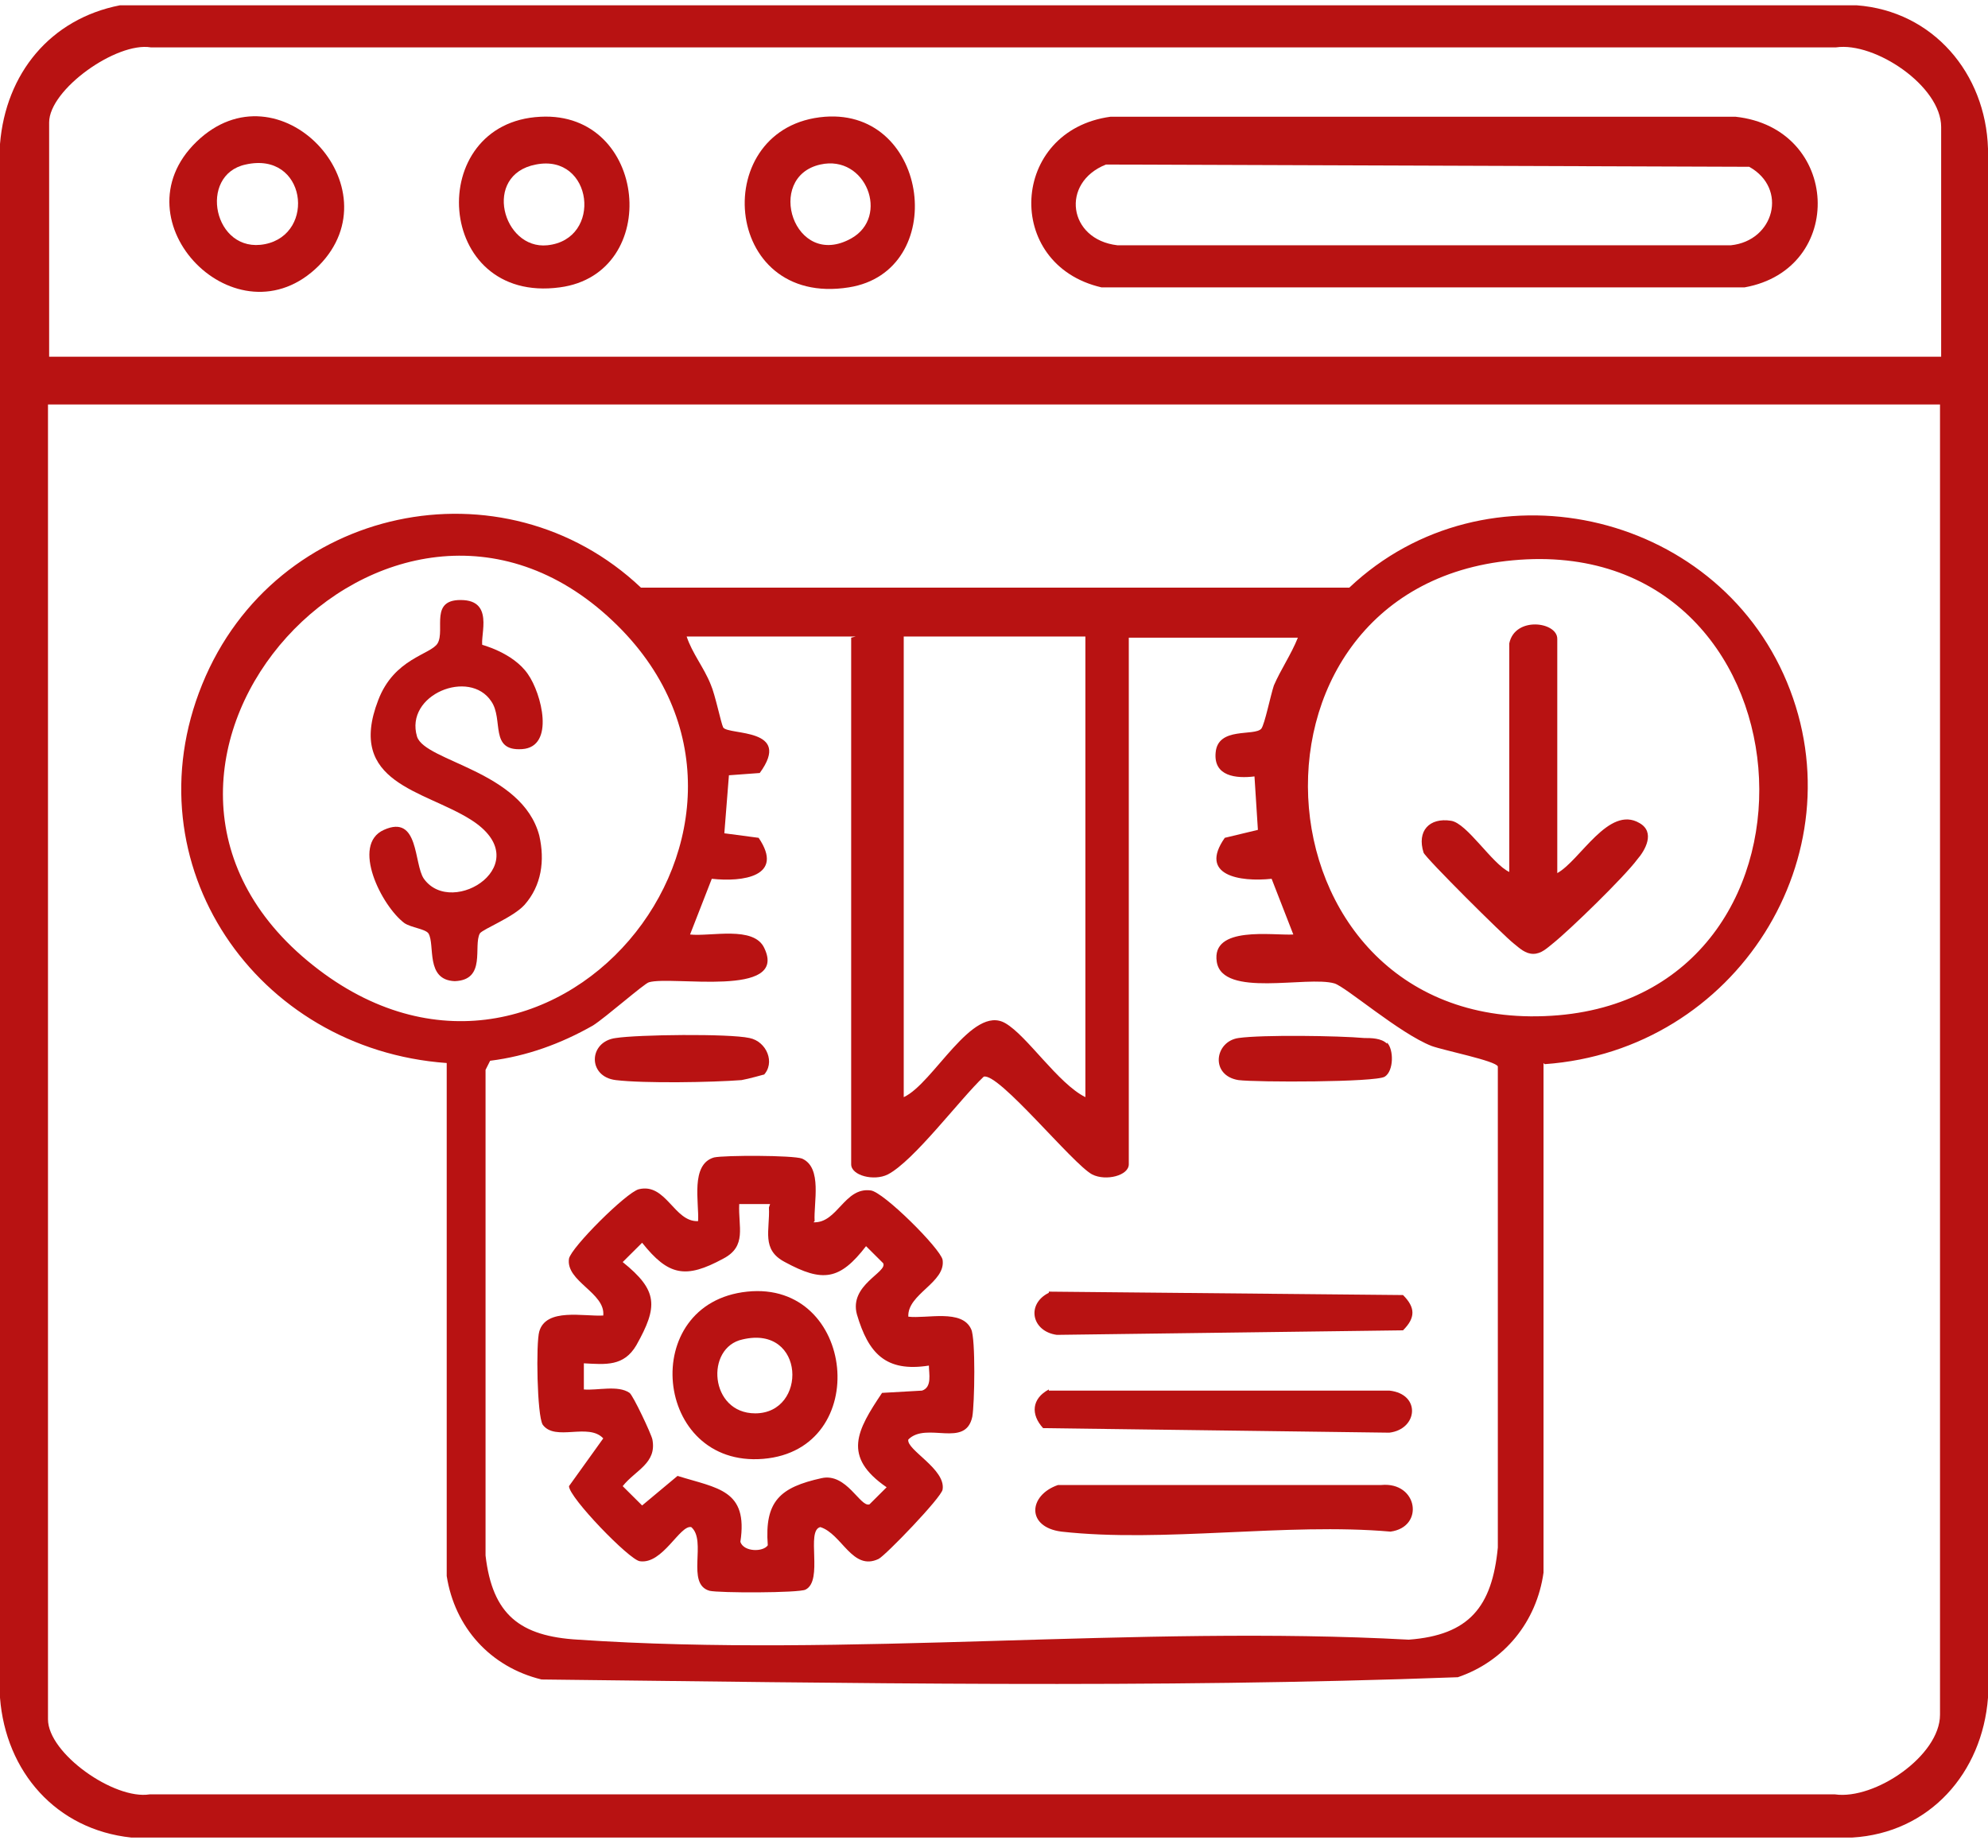 <?xml version="1.0" encoding="UTF-8"?>
<svg xmlns="http://www.w3.org/2000/svg" width="71" height="66" viewBox="0 0 71 66" fill="none">
  <path d="M4.284 0.189H66.308C69.041 0.392 70.918 2.626 71 5.307V60.633C70.796 63.314 68.919 65.467 66.144 65.629H4.693C1.999 65.345 0.204 63.273 0 60.633V5.145C0.204 2.626 1.795 0.676 4.284 0.189ZM69.327 12.741V4.535C69.327 3.073 66.96 1.489 65.573 1.692H5.386C4.162 1.489 1.755 3.195 1.755 4.373V12.741H69.368H69.327ZM69.327 14.447H1.714V61.405C1.714 62.624 4.08 64.289 5.345 64.086H65.532C66.96 64.289 69.286 62.705 69.286 61.242V14.447H69.327Z" fill="#B81212"></path>
  <path d="M55.126 37.966V56.165C54.882 57.911 53.739 59.333 52.066 59.902C41.212 60.308 30.236 60.105 19.341 59.983C17.505 59.536 16.24 58.115 15.954 56.287V37.966C9.14 37.479 4.61 30.858 7.222 24.44C9.833 18.021 17.994 16.356 22.891 20.987H48.19C53.045 16.397 61.247 18.184 63.818 24.358C66.388 30.533 62.022 37.52 55.167 38.007L55.126 37.966ZM21.871 22.165C13.914 14.65 2.448 27.202 10.976 34.31C19.504 41.419 29.46 29.314 21.871 22.165ZM54.025 20.012C43.456 20.987 44.64 37.195 55.657 36.26C66.021 35.367 64.879 18.996 54.025 20.012ZM30.562 22.733H24.523C24.727 23.343 25.135 23.83 25.38 24.44C25.543 24.805 25.747 25.821 25.829 25.983C26.033 26.267 28.318 25.983 27.134 27.608L26.033 27.689L25.869 29.761L27.094 29.923C28.032 31.305 26.522 31.508 25.421 31.386L24.645 33.376C25.38 33.458 26.93 33.051 27.298 33.864C28.155 35.651 23.992 34.839 23.176 35.082C23.013 35.123 21.626 36.342 21.177 36.626C20.034 37.276 18.81 37.723 17.505 37.885L17.341 38.21V55.555C17.586 57.668 18.566 58.44 20.646 58.561C30.236 59.211 40.6 58.033 50.312 58.561C52.474 58.399 53.29 57.383 53.494 55.271V38.088C53.413 37.885 51.576 37.52 51.128 37.357C49.985 36.91 48.067 35.245 47.659 35.123C46.68 34.839 43.66 35.651 43.456 34.351C43.252 33.051 45.456 33.417 46.19 33.376L45.415 31.386C44.272 31.508 42.803 31.264 43.742 29.923L44.925 29.639L44.803 27.73C44.15 27.811 43.334 27.73 43.416 26.877C43.497 25.942 44.803 26.308 45.048 26.024C45.17 25.861 45.374 24.846 45.496 24.48C45.741 23.912 46.109 23.383 46.353 22.774H40.314V41.582C40.314 41.988 39.498 42.191 39.009 41.947C38.315 41.582 35.663 38.291 35.132 38.454C34.275 39.266 32.643 41.46 31.705 41.947C31.215 42.191 30.399 41.988 30.399 41.582V22.774L30.562 22.733ZM38.764 22.733H32.276V39.185C33.337 38.698 34.724 35.854 35.907 36.545C36.683 36.992 37.785 38.698 38.764 39.185V22.733Z" fill="#B81212"></path>
  <path d="M39.662 4.169H61.982C65.736 4.576 65.94 9.613 62.309 10.263H39.336C35.826 9.45 36.071 4.657 39.662 4.169ZM39.499 5.876C37.867 6.525 38.152 8.557 39.907 8.76H61.819C63.37 8.597 63.859 6.729 62.472 5.957L39.458 5.876H39.499Z" fill="#B81212"></path>
  <path d="M29.461 4.17C33.215 3.885 33.909 9.694 30.318 10.263C25.748 10.994 25.299 4.494 29.461 4.17ZM29.298 5.876C27.298 6.322 28.359 9.653 30.4 8.516C31.787 7.744 30.93 5.51 29.298 5.876Z" fill="#B81212"></path>
  <path d="M19.301 4.17C23.137 3.967 23.667 9.775 19.995 10.263C15.506 10.872 15.139 4.373 19.301 4.17ZM19.138 5.876C17.22 6.241 17.954 8.922 19.546 8.76C21.545 8.557 21.178 5.47 19.138 5.876Z" fill="#B81212"></path>
  <path d="M11.384 9.491C8.487 12.375 4.08 7.907 7.018 5.063C9.956 2.22 14.159 6.688 11.384 9.491ZM8.773 5.876C7.059 6.241 7.63 9.085 9.466 8.719C11.303 8.354 10.935 5.388 8.773 5.876Z" fill="#B81212"></path>
  <path d="M29.053 43.654C29.91 43.694 30.155 42.394 31.094 42.516C31.542 42.557 33.583 44.588 33.664 44.994C33.787 45.806 32.399 46.213 32.44 47.025C33.093 47.106 34.358 46.741 34.684 47.472C34.848 47.797 34.807 50.153 34.725 50.6C34.48 51.737 33.093 50.762 32.44 51.412C32.358 51.778 33.787 52.468 33.664 53.2C33.623 53.484 31.624 55.556 31.379 55.677C30.441 56.124 30.073 54.784 29.298 54.54C28.768 54.662 29.421 56.449 28.768 56.774C28.523 56.896 25.667 56.896 25.34 56.815C24.483 56.571 25.259 55.028 24.687 54.54C24.279 54.459 23.667 55.88 22.851 55.759C22.484 55.718 20.321 53.484 20.321 53.078L21.545 51.372C21.015 50.803 19.831 51.493 19.383 50.884C19.179 50.559 19.138 47.959 19.26 47.553C19.505 46.7 20.852 47.025 21.545 46.984C21.627 46.172 20.199 45.766 20.321 44.953C20.403 44.547 22.361 42.597 22.81 42.475C23.79 42.232 24.075 43.654 24.932 43.613C24.973 42.963 24.646 41.582 25.503 41.338C25.871 41.257 28.319 41.257 28.645 41.379C29.38 41.704 29.053 42.963 29.094 43.613L29.053 43.654ZM27.503 43.004H26.401C26.36 43.816 26.687 44.507 25.83 44.953C24.483 45.685 23.871 45.563 22.933 44.385L22.239 45.075C23.504 46.091 23.504 46.66 22.729 48.041C22.28 48.812 21.627 48.731 20.852 48.691V49.625C21.341 49.666 22.076 49.462 22.484 49.747C22.606 49.828 23.259 51.209 23.3 51.412C23.463 52.265 22.688 52.509 22.239 53.078L22.933 53.768L24.198 52.712C25.626 53.159 26.727 53.2 26.442 55.068C26.564 55.434 27.258 55.434 27.421 55.19C27.299 53.606 27.87 53.118 29.339 52.793C30.237 52.59 30.726 53.849 31.053 53.728L31.665 53.118C30.073 52.022 30.604 51.087 31.502 49.747L32.93 49.666C33.297 49.544 33.175 49.056 33.175 48.772C31.624 49.016 31.012 48.325 30.604 46.944C30.318 45.888 31.706 45.441 31.542 45.116L30.93 44.507C29.992 45.725 29.38 45.806 28.033 45.075C27.176 44.628 27.503 43.938 27.462 43.125L27.503 43.004Z" fill="#B81212"></path>
  <path d="M37.786 53.037H49.333C50.639 52.915 50.884 54.54 49.66 54.702C45.947 54.377 41.54 55.108 37.908 54.702C36.643 54.54 36.725 53.402 37.786 53.037Z" fill="#B81212"></path>
  <path d="M37.458 46.131L50.108 46.253C50.556 46.7 50.556 47.066 50.108 47.513L37.744 47.675C36.846 47.553 36.642 46.578 37.458 46.172V46.131Z" fill="#B81212"></path>
  <path d="M37.458 49.665H49.618C50.761 49.787 50.638 51.047 49.618 51.168L37.254 51.006C36.805 50.518 36.846 49.95 37.458 49.625V49.665Z" fill="#B81212"></path>
  <path d="M27.299 38.373C27.299 38.373 26.727 38.535 26.483 38.576C25.422 38.657 23.014 38.698 21.994 38.576C20.974 38.454 21.015 37.195 21.994 37.073C22.769 36.951 26.034 36.91 26.768 37.073C27.38 37.195 27.707 37.967 27.258 38.413L27.299 38.373Z" fill="#B81212"></path>
  <path d="M49.536 37.235C49.781 37.479 49.781 38.251 49.455 38.454C49.128 38.657 44.884 38.657 44.232 38.576C43.212 38.413 43.375 37.195 44.232 37.073C45.089 36.951 47.822 36.992 48.72 37.073C48.965 37.073 49.332 37.073 49.536 37.276V37.235Z" fill="#B81212"></path>
  <path d="M53.903 22.977C54.107 22.003 55.617 22.206 55.617 22.815V31.183C56.433 30.736 57.453 28.746 58.554 29.396C59.126 29.721 58.758 30.37 58.473 30.695C58.024 31.305 56.065 33.214 55.453 33.701C55.249 33.864 55.045 34.067 54.76 34.067C54.474 34.067 54.27 33.864 54.066 33.701C53.699 33.417 50.924 30.655 50.842 30.452C50.597 29.68 51.046 29.192 51.822 29.314C52.393 29.396 53.291 30.858 53.903 31.142V22.937V22.977Z" fill="#B81212"></path>
  <path d="M17.179 23.018C17.179 23.018 18.322 23.302 18.852 24.074C19.342 24.765 19.831 26.674 18.648 26.755C17.465 26.836 17.995 25.699 17.546 25.049C16.771 23.871 14.445 24.805 14.894 26.308C15.18 27.202 18.648 27.527 19.26 29.842C19.464 30.736 19.342 31.63 18.73 32.32C18.322 32.767 17.261 33.173 17.138 33.336C16.893 33.782 17.383 35.001 16.241 35.042C15.18 35.001 15.547 33.742 15.302 33.336C15.18 33.173 14.69 33.133 14.445 32.97C13.629 32.361 12.527 30.167 13.711 29.639C14.976 29.07 14.772 30.858 15.139 31.386C16.159 32.807 19.26 30.817 16.812 29.273C15.139 28.217 12.364 27.974 13.507 25.008C14.078 23.505 15.384 23.383 15.629 22.977C15.914 22.49 15.302 21.352 16.567 21.434C17.71 21.515 17.057 22.896 17.261 23.14L17.179 23.018Z" fill="#B81212"></path>
  <path d="M26.686 46.131C30.563 45.725 31.175 51.778 27.258 52.103C23.34 52.428 22.769 46.538 26.686 46.131ZM26.523 47.837C25.177 48.122 25.34 50.478 26.972 50.478C28.849 50.478 28.767 47.309 26.523 47.837Z" fill="#B81212"></path>
</svg>
